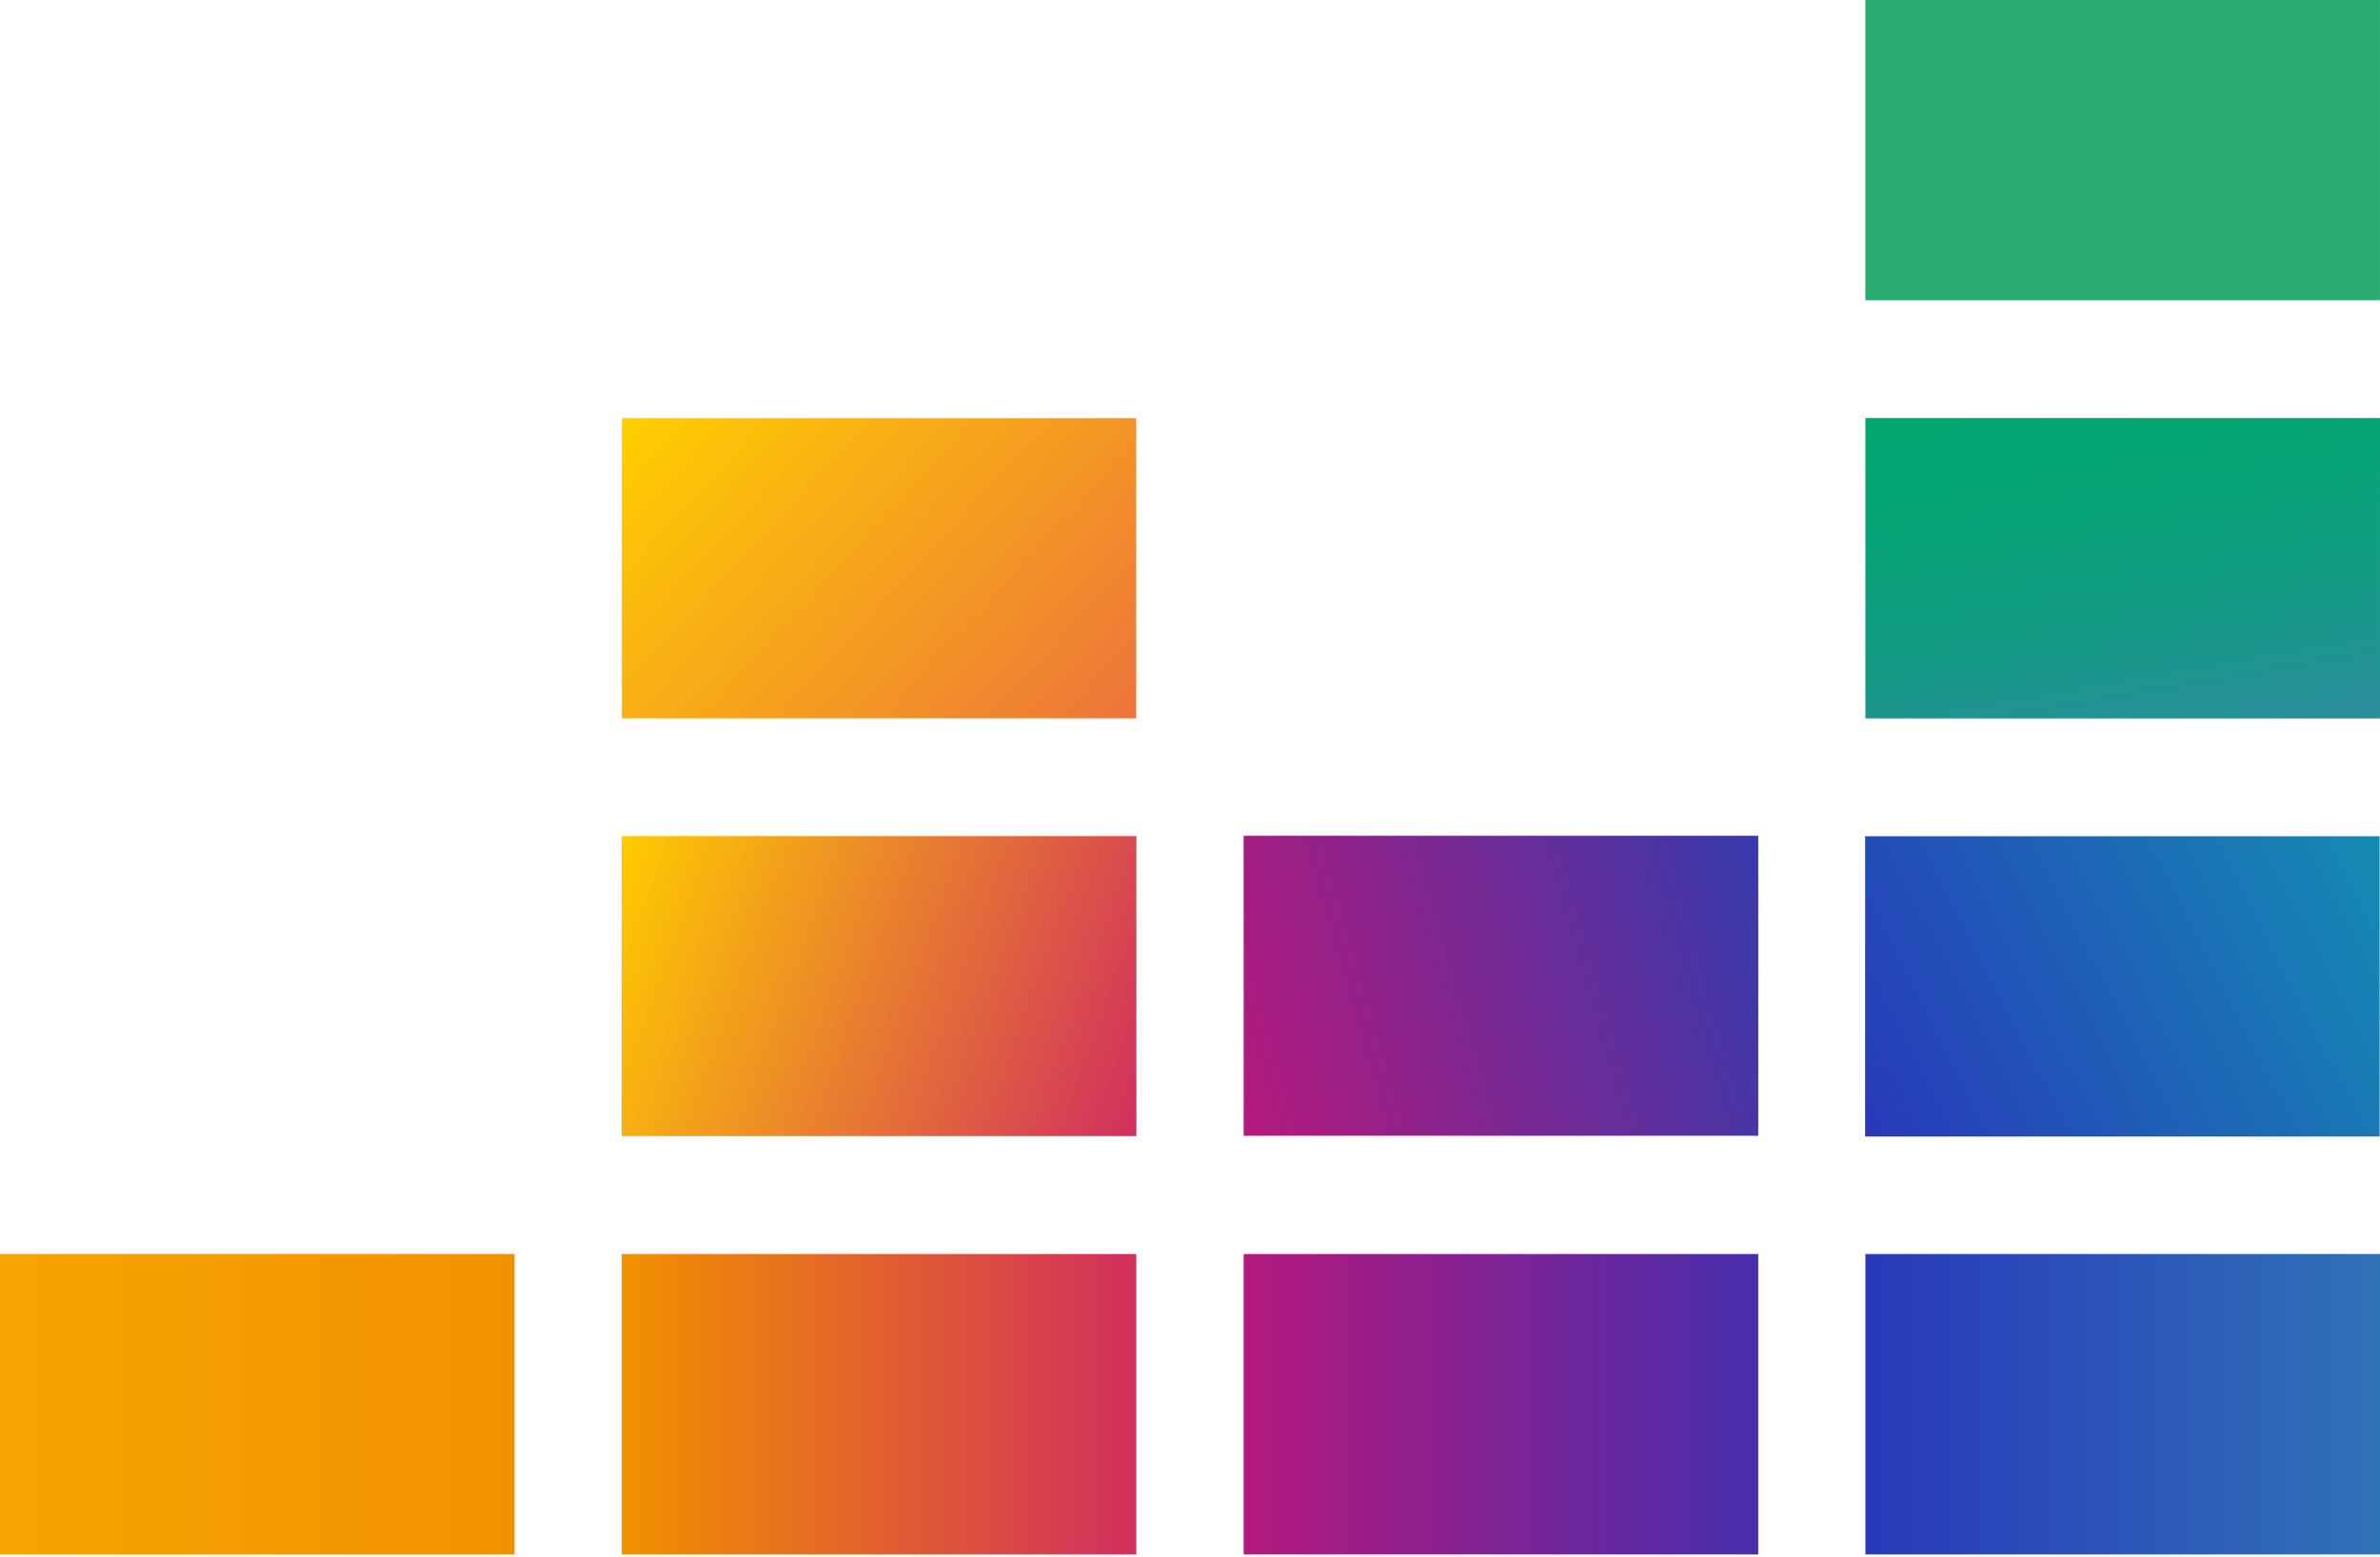 <svg viewBox="0 0 512 335" xmlns="http://www.w3.org/2000/svg" fill-rule="evenodd" clip-rule="evenodd" stroke-linejoin="round" stroke-miterlimit="2"><path fill="#29ab70" d="M511.995 0H401.289v64.609h110.706z"/><path fill="url(#prefix___Linear1)" d="M-.168-.39h1.336v.78H-.168z" transform="translate(415.215 122.272) scale(82.86)"/><path fill="url(#prefix___Linear2)" d="M.067-.252h.865v.505H.067z" transform="translate(392.662 212.193) scale(127.966)"/><path fill="url(#prefix___Linear3)" d="M0-.292h1v.584H0z" transform="translate(0 302.175) scale(110.701)"/><path fill="url(#prefix___Linear4)" d="M0-.292h1v.584H0z" transform="translate(133.75 302.175) scale(110.701)"/><path fill="url(#prefix___Linear5)" d="M0-.292h1v.584H0z" transform="translate(267.544 302.175) scale(110.701)"/><path fill="url(#prefix___Linear6)" d="M0-.292h1v.584H0z" transform="translate(401.295 302.175) scale(110.703)"/><path fill="url(#prefix___Linear7)" d="M.055-.26h.89v.519h-.89z" transform="translate(260.703 212.194) scale(124.382)"/><path fill="url(#prefix___Linear8)" d="M.061-.256h.878v.512H.061z" transform="translate(126.043 212.195) scale(126.117)"/><path fill="url(#prefix___Linear9)" d="M.058-.258h.884v.516H.058z" transform="translate(126.519 122.274) scale(125.164)"/><defs><linearGradient id="prefix___Linear1" x1="0" y1="0" x2="1" y2="0" gradientUnits="userSpaceOnUse" gradientTransform="scale(-1 1) rotate(-79.99 0 .596)"><stop offset="0" stop-color="#2c8c9d"/><stop offset=".04" stop-color="#298e9a"/><stop offset=".39" stop-color="#129c83"/><stop offset=".72" stop-color="#05a475"/><stop offset="1" stop-color="#00a770"/></linearGradient><linearGradient id="prefix___Linear2" x1="0" y1="0" x2="1" y2="0" gradientUnits="userSpaceOnUse" gradientTransform="scale(1 -1) rotate(27.002 .5 0)"><stop offset="0" stop-color="#2839ba"/><stop offset="1" stop-color="#148cb3"/></linearGradient><linearGradient id="prefix___Linear3" x1="0" y1="0" x2="1" y2="0" gradientUnits="userSpaceOnUse" gradientTransform="matrix(1 0 0 -1 0 0)"><stop offset="0" stop-color="#f6a500"/><stop offset="1" stop-color="#f29100"/></linearGradient><linearGradient id="prefix___Linear4" x1="0" y1="0" x2="1" y2="0" gradientUnits="userSpaceOnUse" gradientTransform="matrix(1 0 0 -1 0 0)"><stop offset="0" stop-color="#f29100"/><stop offset="1" stop-color="#d12f5f"/></linearGradient><linearGradient id="prefix___Linear5" x1="0" y1="0" x2="1" y2="0" gradientUnits="userSpaceOnUse" gradientTransform="matrix(1 0 0 -1 0 0)"><stop offset="0" stop-color="#b4197c"/><stop offset="1" stop-color="#472ead"/></linearGradient><linearGradient id="prefix___Linear6" x1="0" y1="0" x2="1" y2="0" gradientUnits="userSpaceOnUse" gradientTransform="matrix(1 0 0 -1 0 0)"><stop offset="0" stop-color="#2839ba"/><stop offset="1" stop-color="#3072b7"/></linearGradient><linearGradient id="prefix___Linear7" x1="0" y1="0" x2="1" y2="0" gradientUnits="userSpaceOnUse" gradientTransform="scale(1 -1) rotate(16.298 .5 0)"><stop offset="0" stop-color="#b4197c"/><stop offset="1" stop-color="#373aac"/></linearGradient><linearGradient id="prefix___Linear8" x1="0" y1="0" x2="1" y2="0" gradientUnits="userSpaceOnUse" gradientTransform="scale(1 -1) rotate(-19.992 .5 0)"><stop offset="0" stop-color="#ffcb00"/><stop offset="1" stop-color="#d12f5f"/></linearGradient><linearGradient id="prefix___Linear9" x1="0" y1="0" x2="1" y2="0" gradientUnits="userSpaceOnUse" gradientTransform="scale(1 -1) rotate(-42.705 .5 0)"><stop offset="0" stop-color="#ffcf00"/><stop offset="1" stop-color="#ed743b"/></linearGradient></defs></svg>